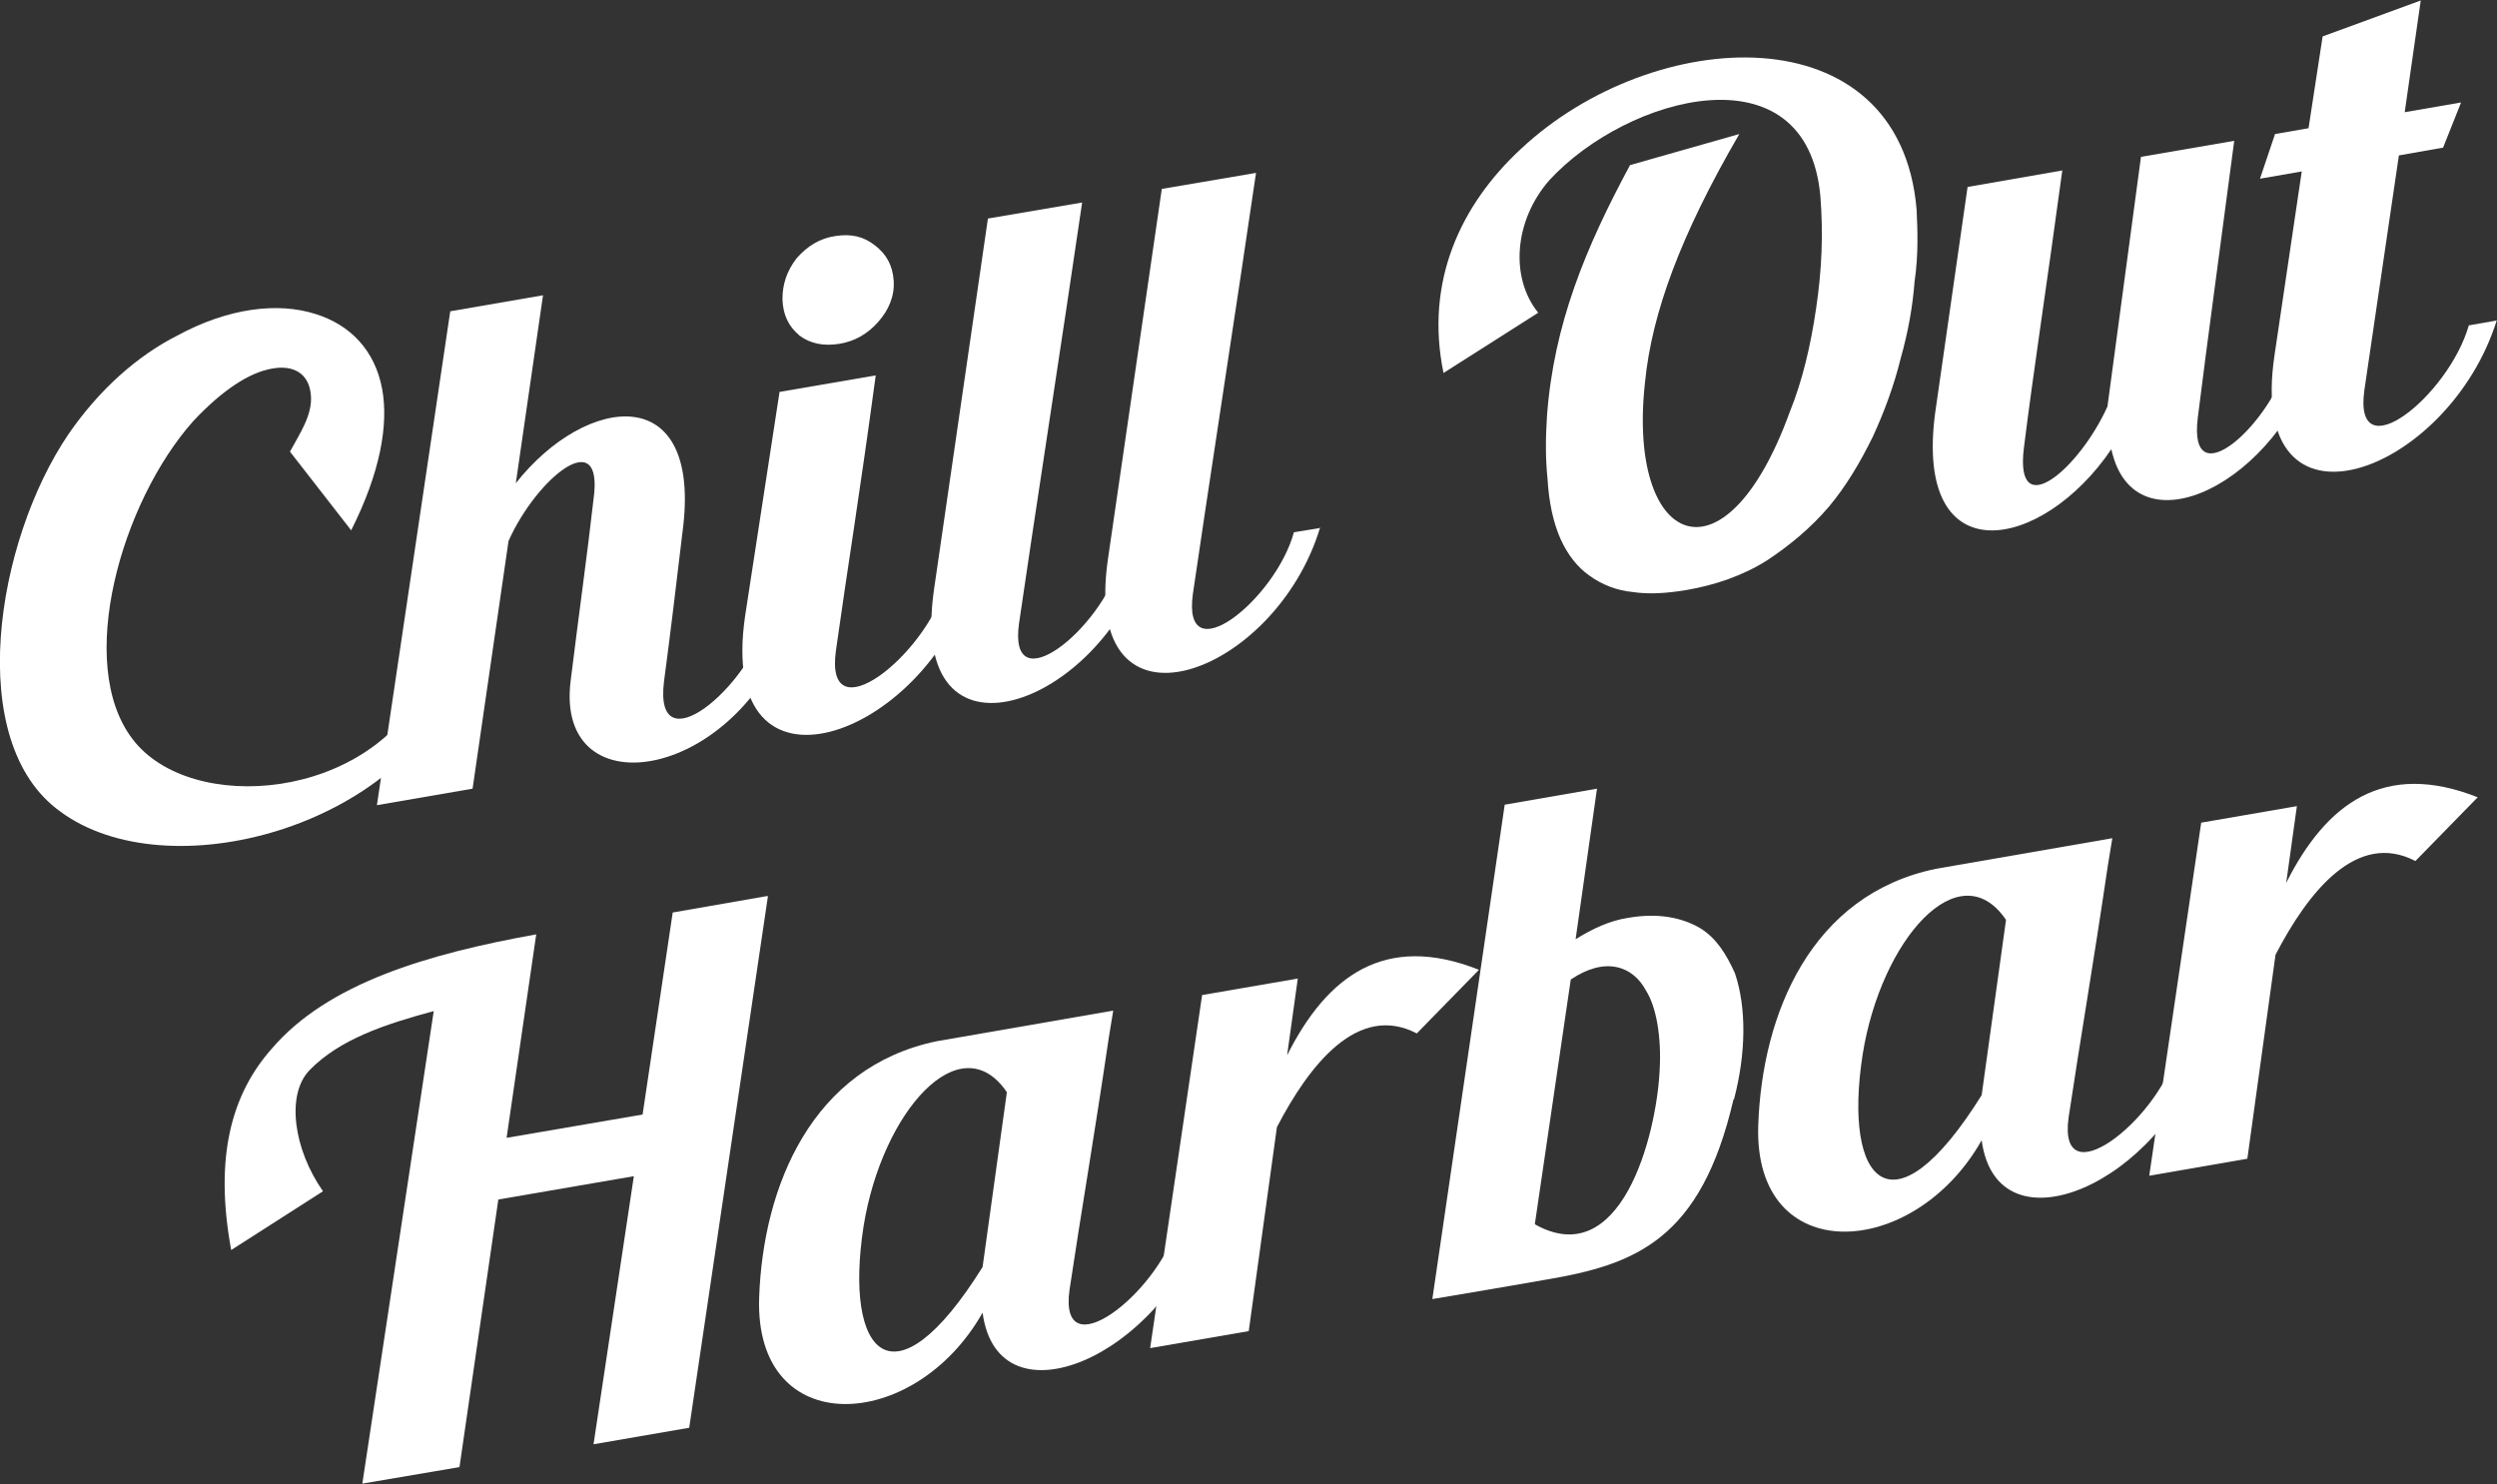 <?xml version="1.0" encoding="UTF-8"?><svg id="_レイヤー_2" xmlns="http://www.w3.org/2000/svg" viewBox="0 0 51.41 30.56"><rect x="0" y="0" width="51.41" height="30.56" fill="#333333" stroke="none"/><defs><style>.cls-1{fill:#ffffff;stroke-width:0px;}</style></defs><g id="_レイヤー_1-2"><path class="cls-1" d="m9.48,13.91c-1.22,3.15-6.04,4.43-8.24,2.8-1.99-1.43-1.33-5.56.17-7.77.64-.93,1.43-1.62,2.24-2.03,1.03-.56,2.06-.7,2.86-.44.69.22,1.21.73,1.36,1.55.13.73-.04,1.71-.64,2.9l-1.26-1.62c.2-.37.47-.76.43-1.17-.04-.45-.37-.62-.8-.54-.47.08-1.03.45-1.62,1.08-1.48,1.66-2.44,5-1.25,6.55,1.19,1.57,4.91,1.28,6.07-1.19l.69-.12Z"/><path class="cls-1" d="m16.34,12.66c-1,3.42-4.94,4.08-4.59,1.35.17-1.38.34-2.58.47-3.73.22-1.57-1.17-.44-1.75.86l-.74,5.1-1.97.34,1.51-10.17,1.91-.33-.56,3.87c1.45-1.84,3.86-2.14,3.43,1.02-.12,1.01-.25,2.1-.38,3.07-.21,1.74,1.73.14,2.12-1.29l.56-.1Z"/><path class="cls-1" d="m20.01,11.97c-.97,3.23-5.26,4.79-4.67.72l.71-4.62,1.98-.34c-.33,2.45-.58,3.96-.82,5.67-.24,1.74,1.83.12,2.25-1.34l.56-.1Zm-3.56-5.07c-.21-.18-.33-.41-.34-.74,0-.31.09-.58.29-.84.22-.25.47-.41.8-.46s.58.01.81.19c.24.18.37.42.39.73.02.32-.1.6-.32.85-.22.25-.49.4-.8.45-.32.05-.59,0-.82-.17Z"/><path class="cls-1" d="m23.6,11.48c-.92,3.07-4.93,4.54-4.37.66l1.11-7.64,1.94-.33c-.36,2.47-1.06,7-1.3,8.67-.23,1.66,1.7.12,2.08-1.27l.55-.09Z"/><path class="cls-1" d="m27.18,10.86c-.92,3.07-4.93,4.54-4.37.66l1.11-7.63,1.94-.33c-.36,2.47-1.06,7-1.3,8.67-.23,1.66,1.7.12,2.08-1.27l.55-.09Z"/><path class="cls-1" d="m39.42,5.78c-.04.53-.13,1.04-.29,1.61-.13.53-.33,1.08-.57,1.6-.26.53-.55,1.02-.91,1.45-.37.43-.8.79-1.27,1.1-.49.31-1.07.51-1.66.61-.42.07-.78.09-1.11.04-.32-.03-.63-.15-.89-.34-.24-.17-.44-.42-.59-.75-.15-.34-.24-.75-.27-1.26-.04-.39-.04-.8-.01-1.27.14-1.9.8-3.48,1.71-5.17l2.25-.64c-1.21,2.08-1.8,3.69-1.94,5.1-.38,3.38,1.64,4.31,2.98.62.26-.64.43-1.37.54-2.12.12-.8.15-1.54.09-2.31-.27-3.1-3.98-2.08-5.58-.34-.72.82-.82,2-.23,2.73l-1.95,1.24c-.39-1.89.36-3.47,1.59-4.61,2.73-2.56,7.8-2.85,8.15,1.24.02.43.04.92-.04,1.48Z"/><path class="cls-1" d="m47.71,7.24c-.78,2.72-3.77,4.18-4.24,2.01-1.42,2.1-4.06,2.6-3.63-.73l.67-4.67,1.95-.34c-.32,2.37-.59,4.1-.79,5.71-.2,1.59,1.15.42,1.72-.85.02-.15.04-.31.69-5.14l1.92-.33c-.31,2.36-.54,4.02-.75,5.7-.21,1.68,1.52.15,1.89-1.26l.56-.1Z"/><path class="cls-1" d="m51.41,6.58c-.99,3.2-5.18,4.74-4.58.73l.56-3.78-.86.15.31-.92.69-.12.29-1.89,2.02-.74-.33,2.3,1.16-.2-.37.93-.91.16-.71,4.83c-.24,1.7,1.73.13,2.15-1.33l.57-.1Z"/><path class="cls-1" d="m15.81,18.46l-1.62,10.94-1.97.34.83-5.52-2.79.48-.8,5.51-2,.34,1.47-9.73c-1,.27-1.94.58-2.56,1.22-.48.5-.33,1.62.28,2.49l-1.89,1.21c-.35-1.9,0-3.2.83-4.14,1.16-1.36,3.23-1.96,5.45-2.36l-.61,4.19,2.8-.48.62-4.16,1.95-.34Z"/><path class="cls-1" d="m24.8,25.15c-.85,2.75-4.25,4.26-4.57,1.88-1.4,2.48-4.7,2.64-4.6-.31.08-2.3,1.09-4.75,3.66-5.28l3.63-.63-.09.55c-.33,2.23-.56,3.53-.81,5.2-.23,1.66,1.8.09,2.21-1.31l.56-.1Zm-4.07-2.66c-.96-1.41-2.57.4-2.95,2.76-.41,2.64.61,3.79,2.45.84l.5-3.6Z"/><path class="cls-1" d="m30.45,19.97l-1.28,1.31c-1.21-.63-2.21.64-2.88,1.93l-.58,4.2-2.03.35,1.07-7.27,1.97-.34-.22,1.58c.82-1.63,2.01-2.53,3.95-1.76Z"/><path class="cls-1" d="m35.69,22.64c-.67,2.89-2.02,3.4-3.86,3.71-.47.08-.96.17-1.51.26-.19.03-.66.11-.83.14l1.49-10.18,1.9-.33-.44,3.1c.34-.21.69-.38,1.08-.44.63-.11,1.12,0,1.48.21.33.2.54.53.72.93.24.71.23,1.65-.02,2.6Zm-1.8-2.24c-.27-.51-.84-.71-1.55-.23l-.74,5.04c1.76.99,2.5-1.78,2.57-3.17.04-.69-.07-1.31-.28-1.64Z"/><path class="cls-1" d="m45.37,21.6c-.85,2.75-4.25,4.26-4.57,1.88-1.4,2.48-4.7,2.64-4.6-.31.08-2.3,1.09-4.75,3.66-5.28l3.63-.63-.09.55c-.33,2.23-.56,3.53-.81,5.2-.23,1.66,1.8.09,2.21-1.31l.56-.1Zm-4.07-2.66c-.96-1.41-2.57.4-2.95,2.77-.41,2.64.61,3.79,2.45.84l.5-3.6Z"/><path class="cls-1" d="m51.01,16.42l-1.28,1.31c-1.21-.63-2.21.64-2.88,1.93l-.58,4.2-2.02.35,1.07-7.27,1.97-.34-.22,1.58c.82-1.63,2.01-2.53,3.95-1.76Z"/></g></svg>